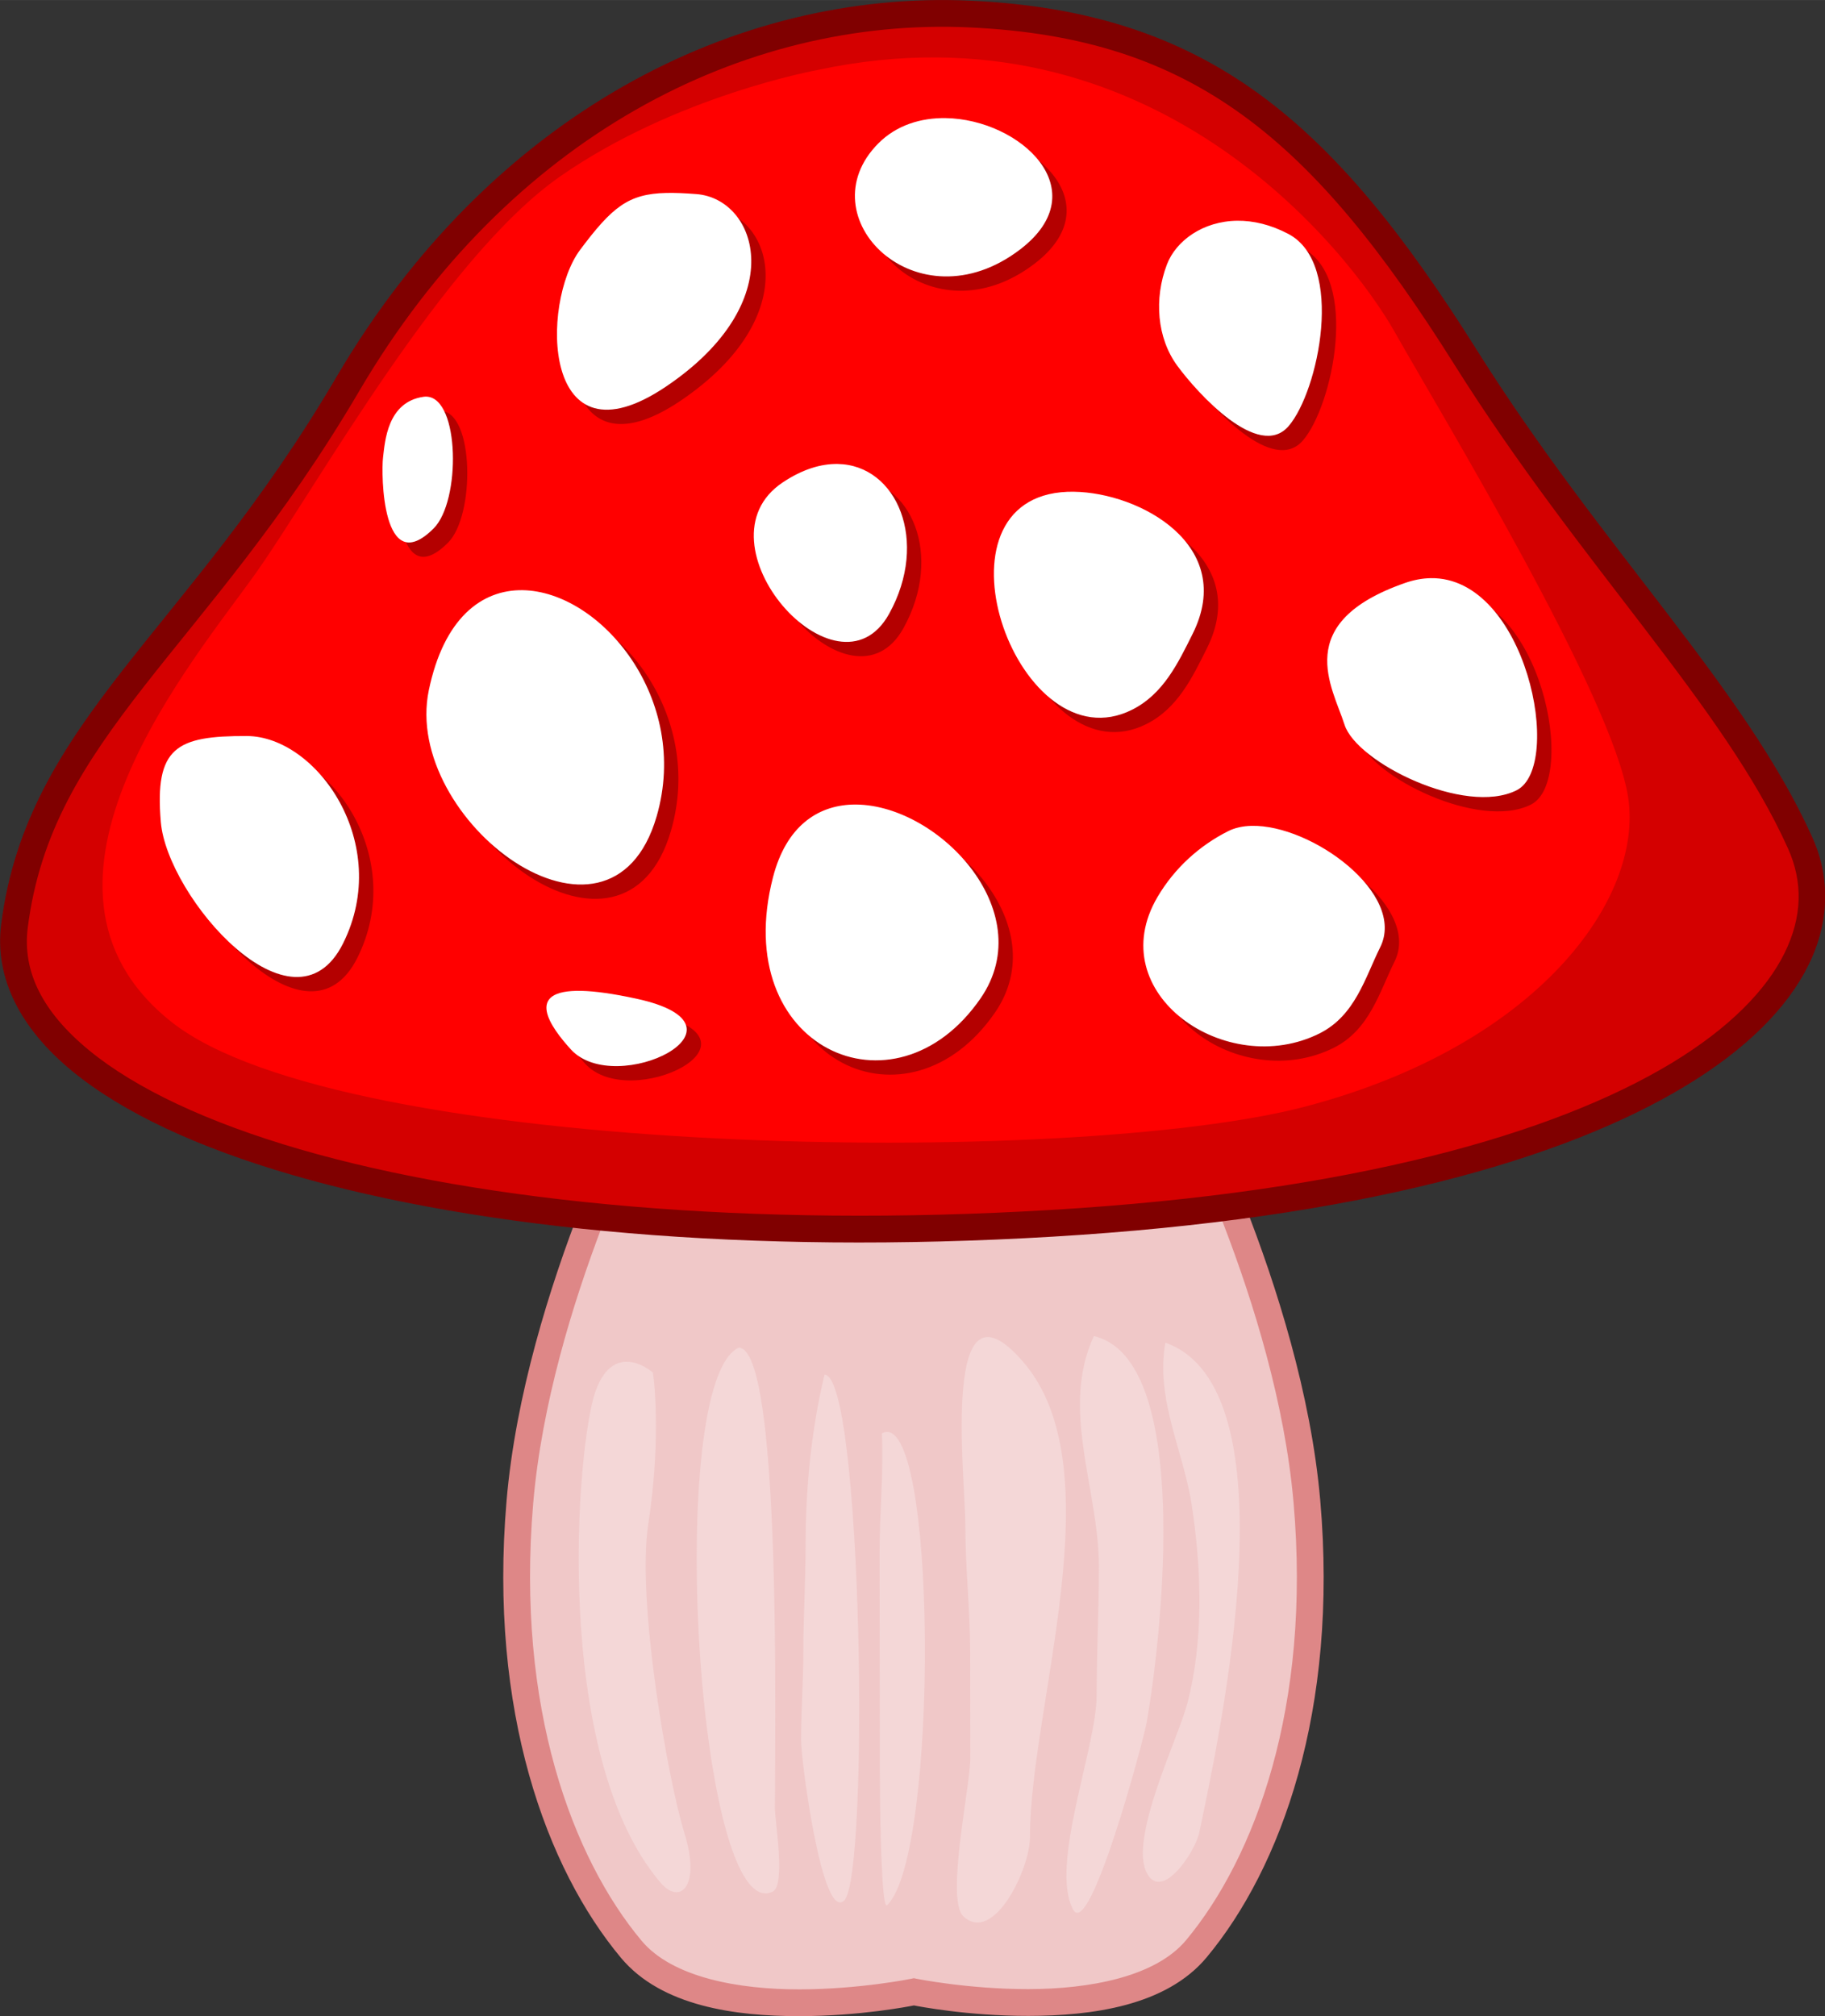 <?xml version="1.0" encoding="UTF-8" standalone="no"?>
<svg id="svg5199" xmlns:rdf="http://www.w3.org/1999/02/22-rdf-syntax-ns#" xmlns="http://www.w3.org/2000/svg" height="192.53mm" width="174.32mm" version="1.1" xmlns:cc="http://creativecommons.org/ns#" xmlns:dc="http://purl.org/dc/elements/1.1/" viewBox="0 0 617.681 682.188">
<rect x="0" y="0" width="617.681" height="682.188" fill="#333333" stroke="none"/>
<g id="layer1" transform="translate(-112.68 -151.28)">
<g id="g1693" transform="matrix(4.53 -.005 .005 4.53 -539.62 -436.73)">
<path id="path36" style="paint-order:fill markers stroke" d="m192.73 210.14s-8.82 16.571-10.156 32.072c-1.336 15.502 2.94 26.994 8.285 33.409 5.345 6.415 21.114 3.207 21.114 3.207s15.769 3.207 21.114-3.207c5.345-6.415 9.622-17.907 8.285-33.409-1.336-15.502-10.156-32.072-10.156-32.072l-19.243 0.802z" fill="#f0c8c8"/>
<path id="path867" style="color-rendering:auto;text-decoration-color:#000000;color:#000000;isolation:auto;mix-blend-mode:normal;paint-order:fill markers stroke;shape-rendering:auto;solid-color:#000000;text-decoration-line:none;text-decoration-style:solid;image-rendering:auto;white-space:normal;text-indent:0;text-transform:none" d="m192.14 209.11-0.295 0.555s-8.908 16.641-10.271 32.457c-1.356 15.726 2.96 27.471 8.514 34.135 3.035 3.642 8.604 4.369 13.33 4.369 4.546-0 8.261-0.733 8.553-0.791 0.292 0.058 4.007 0.791 8.553 0.791 4.726 0 10.295-0.727 13.33-4.369 5.553-6.664 9.869-18.409 8.514-34.135-1.363-15.816-10.27-32.457-10.27-32.457l-0.297-0.555-19.83 0.826zm1.223 2.051 18.607 0.777 18.609-0.777c0.454 0.867 8.522 16.362 9.795 31.133 1.317 15.278-2.921 26.517-8.059 32.682-2.311 2.773-7.298 3.65-11.793 3.65-4.495-0-8.354-0.783-8.354-0.783l-0.199-0.041-0.199 0.041s-3.859 0.783-8.354 0.783-9.482-0.878-11.793-3.65c-5.137-6.165-9.374-17.404-8.057-32.682 1.273-14.771 9.341-30.266 9.795-31.133z" fill="#de8787"/>
<path id="path10" style="paint-order:fill markers stroke" d="m216.29 131.09c-17.224-0.799-35.152 8.316-46.491 27.592-11.339 19.277-23.057 25.702-24.946 40.443-1.89 14.741 32.128 24.946 77.485 22.301 45.357-2.646 60.854-17.387 55.94-28.348-4.914-10.961-15.593-21.354-24.946-36.286-10.665-17.025-19.818-24.903-37.042-25.702z" fill="#d40000"/>
<path id="path860" style="paint-order:fill markers stroke" d="m204.96 135.25s-10.583 1.89-19.277 7.938c-8.693 6.048-18.143 23.057-22.679 29.482-4.536 6.426-19.277 23.435-6.426 33.64s67.28 10.961 84.667 6.426c17.387-4.536 25.324-15.497 24.19-23.057-1.134-7.559-13.985-28.726-17.387-34.774-3.402-6.048-18.143-24.946-43.089-19.655z" fill="#f00"/>
<path id="path863" style="paint-order:fill markers stroke" d="m215.57 139.93c-1.849-0.03-3.671 0.519-5.027 1.875-5.481 5.481 2.869 13.821 10.583 7.938 5.786-4.413-0.009-9.722-5.557-9.813zm-20.89 5.568c-2.833 0.063-4.04 1.048-6.438 4.245-2.951 3.935-2.923 16.504 6.426 10.206 9.349-6.298 6.863-14.002 2.268-14.363-0.862-0.068-1.602-0.102-2.256-0.088zm42.682 2.123c-2.582 0.019-4.598 1.496-5.274 3.256-0.983 2.561-0.748 5.5 0.756 7.559s6.075 7.113 8.315 4.536c2.24-2.577 4.269-12.11 0-14.363-1.334-0.704-2.624-0.997-3.797-0.988zm-60.59 13.072c-0.08-0.004-0.162-0-0.246 0.012-2.71 0.388-2.88 3.358-3.024 4.536-0.144 1.177-0.1 9.171 3.78 5.292 2.039-2.039 1.961-9.714-0.51-9.839zm30.698 5.063c-1.238-0.023-2.633 0.392-4.108 1.375-6.743 4.49 4.067 16.794 7.938 9.827 3.024-5.443 0.594-11.12-3.829-11.202zm17.638 2.093c-0.33-0.005-0.65 0.008-0.957 0.038-10.134 0.995-3.135 20.466 5.292 16.253 2.347-1.174 3.446-3.491 4.536-5.669 3.295-6.589-3.915-10.549-8.87-10.621zm26.654 6.487c-0.606 0.01-1.242 0.122-1.909 0.354-8.532 2.964-5.428 7.771-4.536 10.583 0.893 2.813 8.987 6.846 12.851 4.913 3.562-1.781 0.74-15.967-6.407-15.851zm-67.849 0.822c-3.062-0.046-5.886 2.097-7.01 7.469-2.028 9.692 13.505 21.428 17.009 9.449 2.566-8.772-4.153-16.831-9.999-16.918zm-20.617 10.871c-5.25-0.021-6.897 0.822-6.425 6.426 0.472 5.604 9.894 16.496 13.607 9.071 3.713-7.425-1.932-15.476-7.181-15.497zm45.251 5.17c-2.627 0.078-4.959 1.635-5.941 5.414-3.308 12.728 9.05 18.394 15.497 9.072 4.533-6.554-3.335-14.669-9.556-14.485zm29.81 1.623c-0.642 0.015-1.232 0.139-1.733 0.39-2.12 1.06-4.002 2.729-5.292 4.913-4.252 7.202 5.15 13.678 12.095 10.206 2.674-1.337 3.413-4.181 4.536-6.426 1.989-3.978-5.111-9.187-9.606-9.083zm-50.079 12.271c-4.35-0.104-2.288 2.725-0.792 4.371 3.341 3.677 14.369-1.715 4.914-3.78-1.773-0.387-3.118-0.568-4.122-0.592z" fill="#b40000"/>
<path id="path12" style="paint-order:fill markers stroke" d="m214.5 138.86c-1.849-0.03-3.671 0.519-5.027 1.875-5.481 5.481 2.869 13.821 10.583 7.938 5.786-4.413-0.009-9.722-5.557-9.813zm-20.89 5.568c-2.833 0.063-4.04 1.048-6.438 4.245-2.951 3.935-2.923 16.504 6.426 10.206 9.349-6.298 6.863-14.002 2.268-14.363-0.862-0.068-1.602-0.102-2.256-0.088zm42.682 2.123c-2.582 0.019-4.598 1.496-5.274 3.256-0.983 2.561-0.748 5.5 0.756 7.559s6.075 7.113 8.315 4.536c2.24-2.577 4.269-12.11 0-14.363-1.334-0.704-2.624-0.997-3.797-0.988zm-60.59 13.072c-0.08-0.004-0.162-0-0.246 0.012-2.71 0.388-2.88 3.358-3.024 4.536-0.144 1.177-0.1 9.171 3.78 5.292 2.039-2.039 1.961-9.714-0.51-9.839zm30.698 5.063c-1.238-0.023-2.633 0.392-4.108 1.375-6.743 4.49 4.067 16.794 7.938 9.827 3.024-5.443 0.594-11.12-3.829-11.202zm17.638 2.093c-0.33-0.005-0.65 0.008-0.957 0.038-10.134 0.995-3.135 20.466 5.292 16.253 2.347-1.174 3.446-3.491 4.536-5.669 3.295-6.589-3.915-10.549-8.87-10.621zm26.654 6.487c-0.606 0.01-1.242 0.122-1.909 0.354-8.532 2.964-5.428 7.771-4.536 10.583 0.893 2.813 8.987 6.846 12.851 4.913 3.562-1.781 0.74-15.967-6.407-15.851zm-67.849 0.822c-3.062-0.046-5.886 2.097-7.01 7.469-2.028 9.692 13.505 21.428 17.009 9.449 2.566-8.772-4.153-16.831-9.999-16.918zm-20.617 10.871c-5.25-0.021-6.897 0.822-6.425 6.426 0.472 5.604 9.894 16.496 13.607 9.071 3.713-7.425-1.932-15.476-7.181-15.497zm45.251 5.17c-2.627 0.078-4.959 1.635-5.941 5.414-3.308 12.728 9.05 18.394 15.497 9.072 4.533-6.554-3.335-14.669-9.556-14.485zm29.81 1.623c-0.642 0.015-1.232 0.139-1.733 0.39-2.12 1.06-4.002 2.729-5.292 4.913-4.252 7.202 5.15 13.678 12.095 10.206 2.674-1.337 3.413-4.181 4.536-6.426 1.989-3.978-5.111-9.187-9.606-9.083zm-50.079 12.271c-4.35-0.104-2.288 2.725-0.792 4.371 3.341 3.677 14.369-1.715 4.914-3.78-1.773-0.387-3.118-0.568-4.122-0.592z" fill="#fff"/>
<g fill="#f4d7d7">
<path id="path41" style="paint-order:fill markers stroke" d="m192.52 232.54s-2.849-2.529-4.274 1.349c-1.425 3.878-3.384 27.148 4.808 36.759 1.425 1.686 3.027 0.337 1.781-3.71-1.247-4.047-3.562-17.368-2.671-23.101 0.89-5.733 0.534-10.117 0.356-11.297z"/>
<path id="path848" style="paint-order:fill markers stroke" d="m198.93 230.69c-5.575 2.567-3.14 43.304 2.493 40.637 0.991-0.469 0.178-5.23 0.178-6.239 0-5.612 0.56-34.398-2.671-34.398z"/>
<path id="path850" style="paint-order:fill markers stroke" d="m205.34 232.71c-0.984 4.099-1.425 8.438-1.425 12.815 0 2.671-0.178 5.194-0.178 7.925 0 2.145-0.178 4.388-0.178 6.576 0 1.475 1.55 13.539 3.205 11.972 1.911-1.81 1.41-39.288-1.425-39.288z"/>
<path id="path852" style="paint-order:fill markers stroke" d="m209.62 237.1c0.134 3.004-0.178 5.955-0.178 8.937v16.019c0 0.967 0.03 10.763 0.534 10.286 3.892-3.685 3.804-37.492-0.356-35.241z"/>
<path id="path854" style="paint-order:fill markers stroke" d="m220.12 231.7c-6.11-7.005-4.274 8.637-4.274 12.141 0 3.282 0.356 6.531 0.356 9.611v7.925c0 2.065-1.865 10.543-0.534 11.803 2.246 2.126 4.986-3.522 4.986-5.902 0-9.787 6.446-27.648-0.534-35.579z"/>
<path id="path856" style="paint-order:fill markers stroke" d="m225.47 229.85c-2.539 5.453 0.356 11.472 0.356 17.199 0 3.19-0.178 6.533-0.178 9.611 0 3.92-3.541 12.687-1.781 16.019 1.241 2.349 5.275-12.599 5.521-13.995 1.169-6.642 3.407-27.1-3.918-28.834z"/>
<path id="path858" style="paint-order:fill markers stroke" d="m230.81 230.35c-0.763 4.207 1.347 8.087 1.959 12.141 0.731 4.847 0.892 10.112-0.356 14.838-0.686 2.597-4.387 10.072-3.027 12.646 1.13 2.14 3.614-1.596 3.918-3.035 1.592-7.537 7.176-33.157-2.493-36.59z"/>
</g>
<path id="path865" style="color-rendering:auto;text-decoration-color:#000000;color:#000000;isolation:auto;mix-blend-mode:normal;paint-order:fill markers stroke;shape-rendering:auto;solid-color:#000000;text-decoration-line:none;text-decoration-style:solid;image-rendering:auto;white-space:normal;text-indent:0;text-transform:none" d="m216.34 130.09c-17.607-0.817-35.895 8.529-47.398 28.084-5.618 9.55-11.328 15.913-15.943 21.812-4.615 5.9-8.159 11.399-9.135 19.01-0.522 4.075 1.493 7.851 5.289 10.975 3.796 3.124 9.398 5.728 16.449 7.783 14.103 4.111 34.031 5.996 56.799 4.668 22.78-1.329 38.123-5.675 47.279-11.197 4.578-2.761 7.624-5.828 9.209-9.023s1.648-6.539 0.305-9.535c-5.038-11.24-15.727-21.588-25.01-36.406-5.364-8.563-10.388-14.901-16.322-19.215-5.935-4.314-12.766-6.549-21.521-6.955zm-0.092 1.996c8.468 0.393 14.824 2.495 20.438 6.576s10.502 10.196 15.803 18.658c9.425 15.045 20.092 25.481 24.881 36.164 1.114 2.485 1.083 5.094-0.273 7.828-1.356 2.734-4.098 5.574-8.449 8.199-8.703 5.25-23.786 9.597-46.363 10.914-22.589 1.318-42.35-0.577-56.123-4.592-6.886-2.008-12.269-4.553-15.736-7.406-3.468-2.853-4.999-5.882-4.576-9.178 0.914-7.13 4.176-12.214 8.727-18.031 4.551-5.818 10.368-12.305 16.09-22.031 11.176-18.998 28.744-27.883 45.584-27.102z" fill="#800000"/>
</g>
</g>
</svg>
